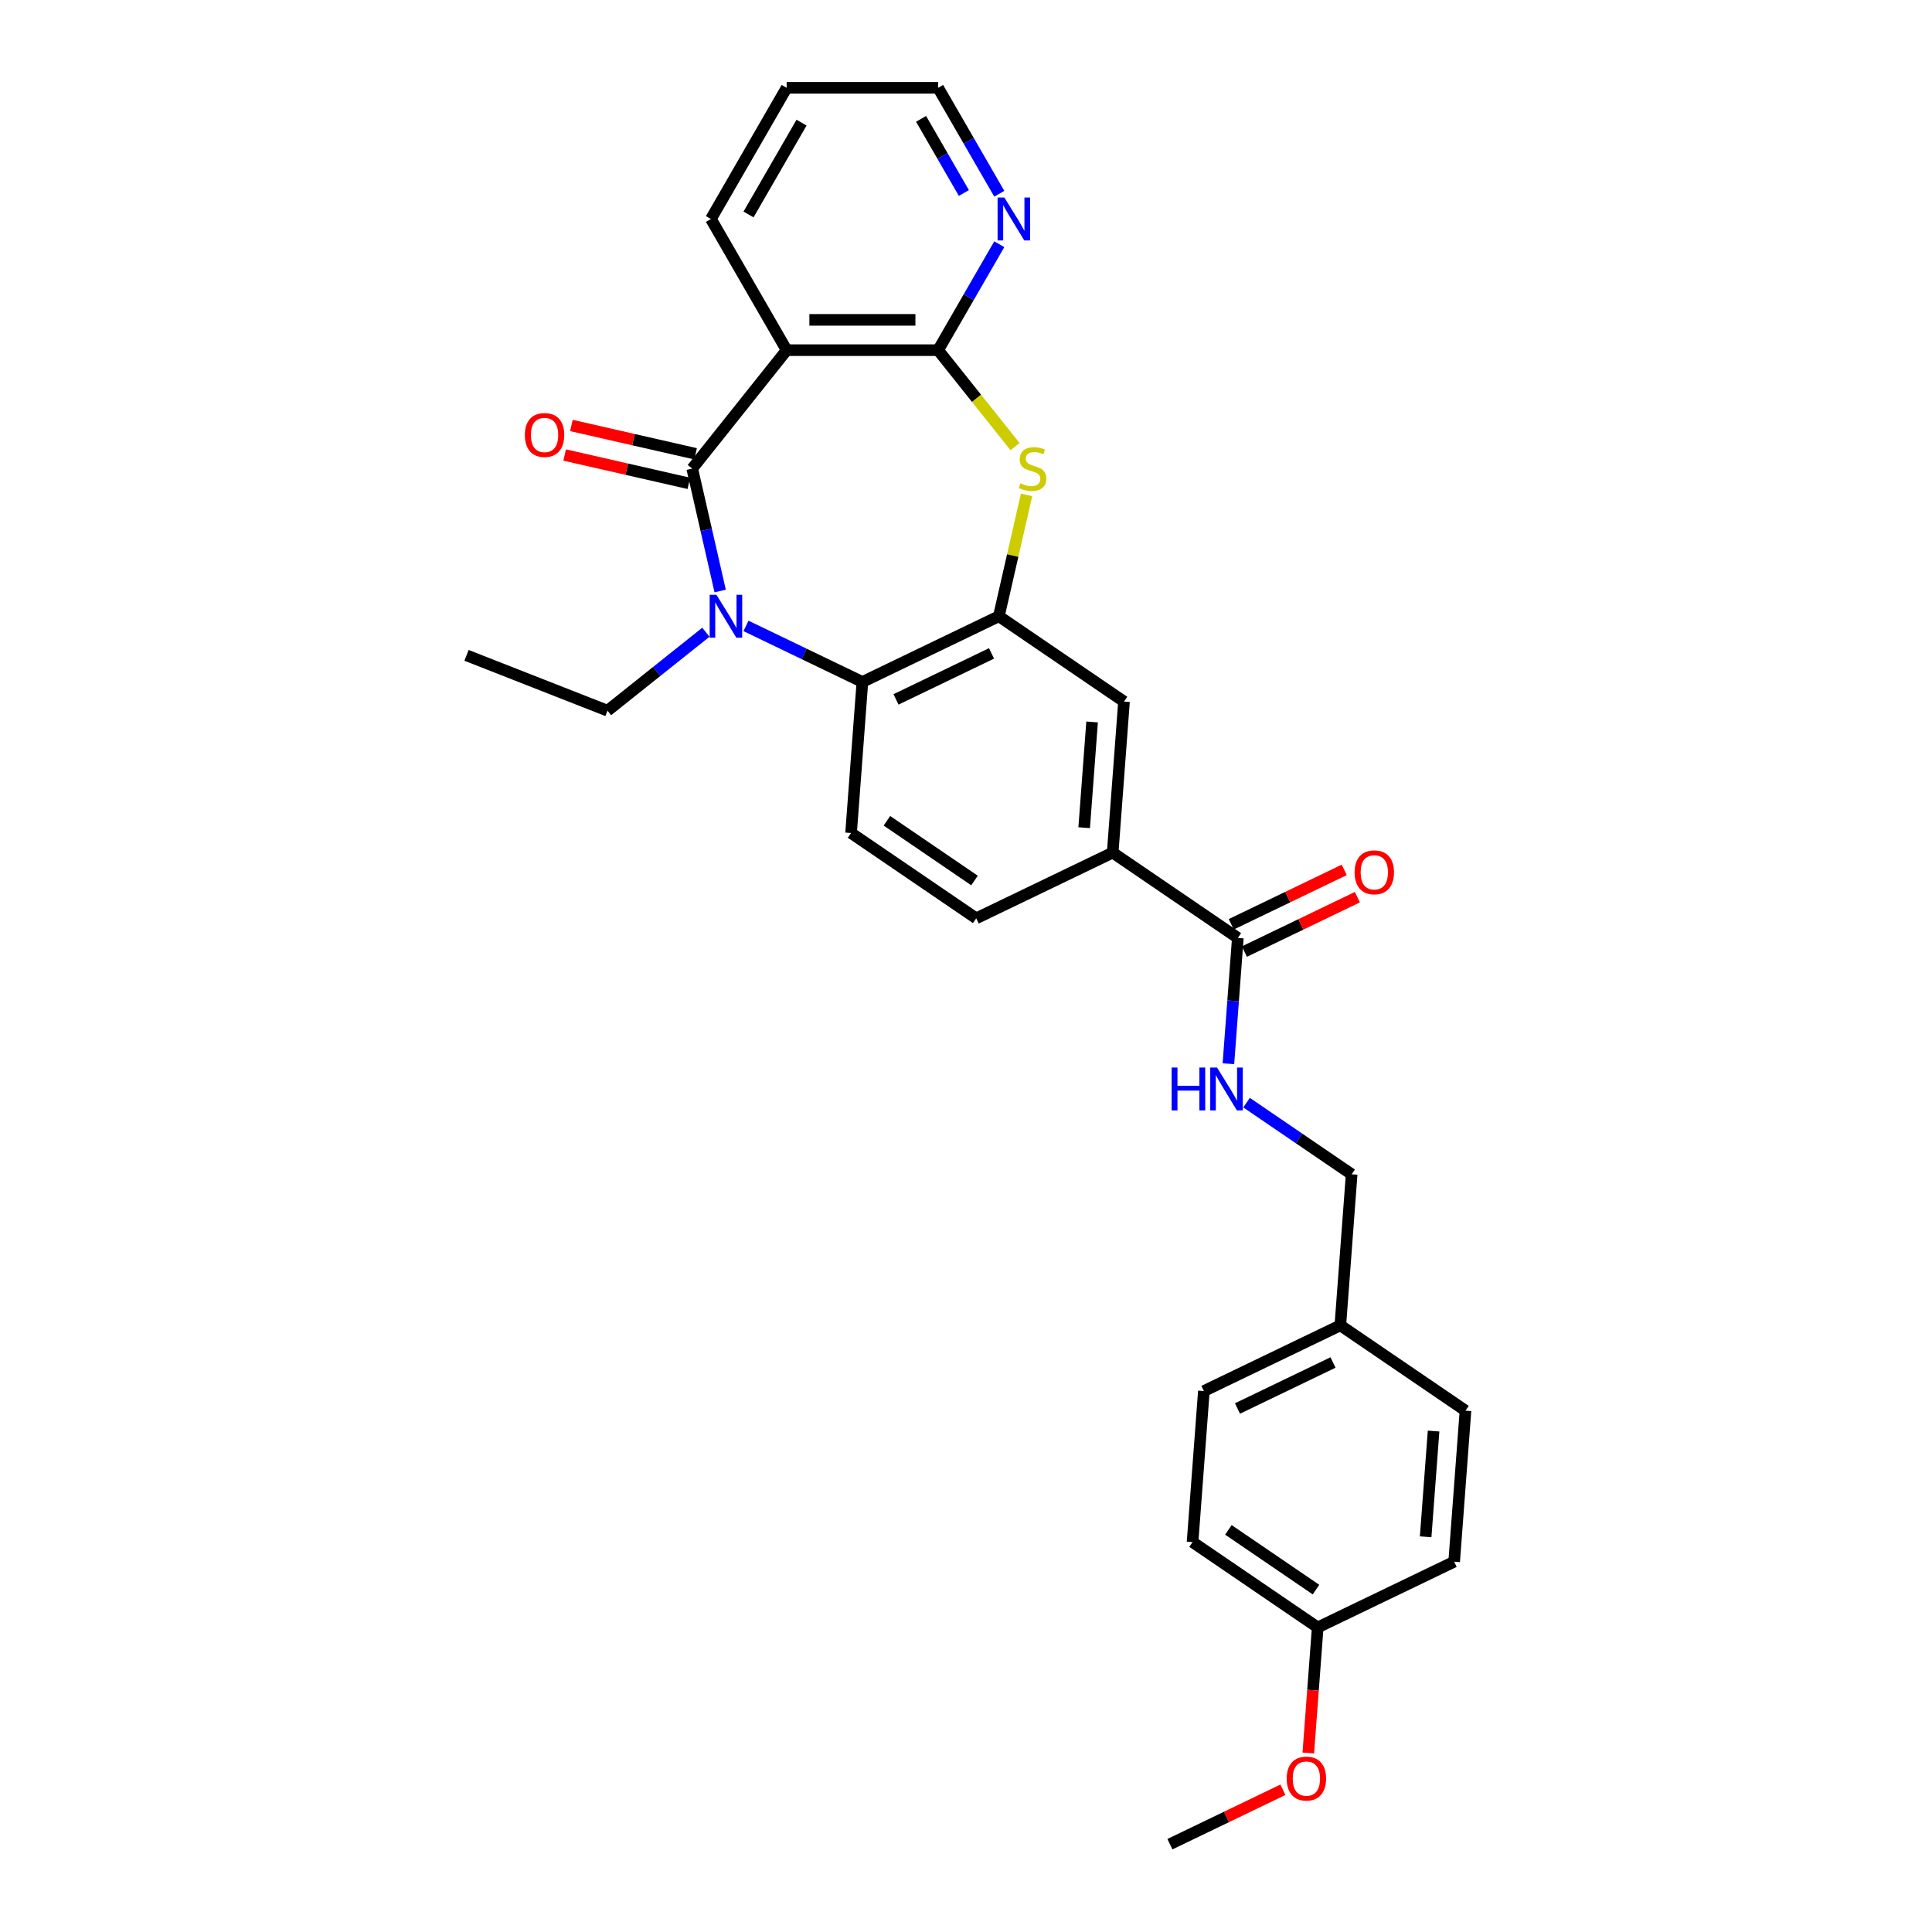 <?xml version='1.0' encoding='iso-8859-1'?>
<svg version='1.1' baseProfile='full'
              xmlns='http://www.w3.org/2000/svg'
                      xmlns:rdkit='http://www.rdkit.org/xml'
                      xmlns:xlink='http://www.w3.org/1999/xlink'
                  xml:space='preserve'
width='1000px' height='1000px' viewBox='0 0 1000 1000'>
<!-- END OF HEADER -->
<rect style='opacity:1.0;fill:#FFFFFF;stroke:none' width='1000' height='1000' x='0' y='0'> </rect>
<path class='bond-0' d='M 358.294,242.537 L 365.527,274.223' style='fill:none;fill-rule:evenodd;stroke:#000000;stroke-width:6px;stroke-linecap:butt;stroke-linejoin:miter;stroke-opacity:1' />
<path class='bond-0' d='M 365.527,274.223 L 372.759,305.908' style='fill:none;fill-rule:evenodd;stroke:#0000FF;stroke-width:6px;stroke-linecap:butt;stroke-linejoin:miter;stroke-opacity:1' />
<path class='bond-1' d='M 358.294,242.537 L 407.175,181.243' style='fill:none;fill-rule:evenodd;stroke:#000000;stroke-width:6px;stroke-linecap:butt;stroke-linejoin:miter;stroke-opacity:1' />
<path class='bond-12' d='M 360.039,234.894 L 327.899,227.558' style='fill:none;fill-rule:evenodd;stroke:#000000;stroke-width:6px;stroke-linecap:butt;stroke-linejoin:miter;stroke-opacity:1' />
<path class='bond-12' d='M 327.899,227.558 L 295.758,220.222' style='fill:none;fill-rule:evenodd;stroke:#FF0000;stroke-width:6px;stroke-linecap:butt;stroke-linejoin:miter;stroke-opacity:1' />
<path class='bond-12' d='M 356.55,250.181 L 324.41,242.845' style='fill:none;fill-rule:evenodd;stroke:#000000;stroke-width:6px;stroke-linecap:butt;stroke-linejoin:miter;stroke-opacity:1' />
<path class='bond-12' d='M 324.41,242.845 L 292.269,235.509' style='fill:none;fill-rule:evenodd;stroke:#FF0000;stroke-width:6px;stroke-linecap:butt;stroke-linejoin:miter;stroke-opacity:1' />
<path class='bond-5' d='M 386.12,323.968 L 416.247,338.477' style='fill:none;fill-rule:evenodd;stroke:#0000FF;stroke-width:6px;stroke-linecap:butt;stroke-linejoin:miter;stroke-opacity:1' />
<path class='bond-5' d='M 416.247,338.477 L 446.374,352.985' style='fill:none;fill-rule:evenodd;stroke:#000000;stroke-width:6px;stroke-linecap:butt;stroke-linejoin:miter;stroke-opacity:1' />
<path class='bond-15' d='M 365.36,327.247 L 339.903,347.548' style='fill:none;fill-rule:evenodd;stroke:#0000FF;stroke-width:6px;stroke-linecap:butt;stroke-linejoin:miter;stroke-opacity:1' />
<path class='bond-15' d='M 339.903,347.548 L 314.446,367.85' style='fill:none;fill-rule:evenodd;stroke:#000000;stroke-width:6px;stroke-linecap:butt;stroke-linejoin:miter;stroke-opacity:1' />
<path class='bond-2' d='M 407.175,181.243 L 485.572,181.243' style='fill:none;fill-rule:evenodd;stroke:#000000;stroke-width:6px;stroke-linecap:butt;stroke-linejoin:miter;stroke-opacity:1' />
<path class='bond-2' d='M 418.934,165.564 L 473.813,165.564' style='fill:none;fill-rule:evenodd;stroke:#000000;stroke-width:6px;stroke-linecap:butt;stroke-linejoin:miter;stroke-opacity:1' />
<path class='bond-18' d='M 407.175,181.243 L 367.976,113.349' style='fill:none;fill-rule:evenodd;stroke:#000000;stroke-width:6px;stroke-linecap:butt;stroke-linejoin:miter;stroke-opacity:1' />
<path class='bond-3' d='M 485.572,181.243 L 505.473,206.198' style='fill:none;fill-rule:evenodd;stroke:#000000;stroke-width:6px;stroke-linecap:butt;stroke-linejoin:miter;stroke-opacity:1' />
<path class='bond-3' d='M 505.473,206.198 L 525.374,231.153' style='fill:none;fill-rule:evenodd;stroke:#CCCC00;stroke-width:6px;stroke-linecap:butt;stroke-linejoin:miter;stroke-opacity:1' />
<path class='bond-11' d='M 485.572,181.243 L 501.402,153.827' style='fill:none;fill-rule:evenodd;stroke:#000000;stroke-width:6px;stroke-linecap:butt;stroke-linejoin:miter;stroke-opacity:1' />
<path class='bond-11' d='M 501.402,153.827 L 517.231,126.41' style='fill:none;fill-rule:evenodd;stroke:#0000FF;stroke-width:6px;stroke-linecap:butt;stroke-linejoin:miter;stroke-opacity:1' />
<path class='bond-29' d='M 531.343,256.163 L 524.175,287.566' style='fill:none;fill-rule:evenodd;stroke:#CCCC00;stroke-width:6px;stroke-linecap:butt;stroke-linejoin:miter;stroke-opacity:1' />
<path class='bond-29' d='M 524.175,287.566 L 517.008,318.969' style='fill:none;fill-rule:evenodd;stroke:#000000;stroke-width:6px;stroke-linecap:butt;stroke-linejoin:miter;stroke-opacity:1' />
<path class='bond-4' d='M 517.008,318.969 L 446.374,352.985' style='fill:none;fill-rule:evenodd;stroke:#000000;stroke-width:6px;stroke-linecap:butt;stroke-linejoin:miter;stroke-opacity:1' />
<path class='bond-4' d='M 513.216,338.199 L 463.772,362.009' style='fill:none;fill-rule:evenodd;stroke:#000000;stroke-width:6px;stroke-linecap:butt;stroke-linejoin:miter;stroke-opacity:1' />
<path class='bond-8' d='M 517.008,318.969 L 581.783,363.133' style='fill:none;fill-rule:evenodd;stroke:#000000;stroke-width:6px;stroke-linecap:butt;stroke-linejoin:miter;stroke-opacity:1' />
<path class='bond-9' d='M 446.374,352.985 L 440.515,431.164' style='fill:none;fill-rule:evenodd;stroke:#000000;stroke-width:6px;stroke-linecap:butt;stroke-linejoin:miter;stroke-opacity:1' />
<path class='bond-6' d='M 640.699,485.474 L 575.924,441.311' style='fill:none;fill-rule:evenodd;stroke:#000000;stroke-width:6px;stroke-linecap:butt;stroke-linejoin:miter;stroke-opacity:1' />
<path class='bond-10' d='M 640.699,485.474 L 638.259,518.033' style='fill:none;fill-rule:evenodd;stroke:#000000;stroke-width:6px;stroke-linecap:butt;stroke-linejoin:miter;stroke-opacity:1' />
<path class='bond-10' d='M 638.259,518.033 L 635.82,550.592' style='fill:none;fill-rule:evenodd;stroke:#0000FF;stroke-width:6px;stroke-linecap:butt;stroke-linejoin:miter;stroke-opacity:1' />
<path class='bond-14' d='M 644.101,492.538 L 673.342,478.456' style='fill:none;fill-rule:evenodd;stroke:#000000;stroke-width:6px;stroke-linecap:butt;stroke-linejoin:miter;stroke-opacity:1' />
<path class='bond-14' d='M 673.342,478.456 L 702.583,464.374' style='fill:none;fill-rule:evenodd;stroke:#FF0000;stroke-width:6px;stroke-linecap:butt;stroke-linejoin:miter;stroke-opacity:1' />
<path class='bond-14' d='M 637.298,478.411 L 666.539,464.329' style='fill:none;fill-rule:evenodd;stroke:#000000;stroke-width:6px;stroke-linecap:butt;stroke-linejoin:miter;stroke-opacity:1' />
<path class='bond-14' d='M 666.539,464.329 L 695.78,450.247' style='fill:none;fill-rule:evenodd;stroke:#FF0000;stroke-width:6px;stroke-linecap:butt;stroke-linejoin:miter;stroke-opacity:1' />
<path class='bond-7' d='M 575.924,441.311 L 505.29,475.327' style='fill:none;fill-rule:evenodd;stroke:#000000;stroke-width:6px;stroke-linecap:butt;stroke-linejoin:miter;stroke-opacity:1' />
<path class='bond-31' d='M 575.924,441.311 L 581.783,363.133' style='fill:none;fill-rule:evenodd;stroke:#000000;stroke-width:6px;stroke-linecap:butt;stroke-linejoin:miter;stroke-opacity:1' />
<path class='bond-31' d='M 561.167,428.413 L 565.268,373.688' style='fill:none;fill-rule:evenodd;stroke:#000000;stroke-width:6px;stroke-linecap:butt;stroke-linejoin:miter;stroke-opacity:1' />
<path class='bond-13' d='M 440.515,431.164 L 505.29,475.327' style='fill:none;fill-rule:evenodd;stroke:#000000;stroke-width:6px;stroke-linecap:butt;stroke-linejoin:miter;stroke-opacity:1' />
<path class='bond-13' d='M 459.064,424.833 L 504.407,455.747' style='fill:none;fill-rule:evenodd;stroke:#000000;stroke-width:6px;stroke-linecap:butt;stroke-linejoin:miter;stroke-opacity:1' />
<path class='bond-16' d='M 645.221,570.73 L 672.418,589.273' style='fill:none;fill-rule:evenodd;stroke:#0000FF;stroke-width:6px;stroke-linecap:butt;stroke-linejoin:miter;stroke-opacity:1' />
<path class='bond-16' d='M 672.418,589.273 L 699.616,607.816' style='fill:none;fill-rule:evenodd;stroke:#000000;stroke-width:6px;stroke-linecap:butt;stroke-linejoin:miter;stroke-opacity:1' />
<path class='bond-30' d='M 517.231,100.288 L 501.402,72.871' style='fill:none;fill-rule:evenodd;stroke:#0000FF;stroke-width:6px;stroke-linecap:butt;stroke-linejoin:miter;stroke-opacity:1' />
<path class='bond-30' d='M 501.402,72.871 L 485.572,45.455' style='fill:none;fill-rule:evenodd;stroke:#000000;stroke-width:6px;stroke-linecap:butt;stroke-linejoin:miter;stroke-opacity:1' />
<path class='bond-30' d='M 498.903,99.903 L 487.823,80.711' style='fill:none;fill-rule:evenodd;stroke:#0000FF;stroke-width:6px;stroke-linecap:butt;stroke-linejoin:miter;stroke-opacity:1' />
<path class='bond-30' d='M 487.823,80.711 L 476.742,61.519' style='fill:none;fill-rule:evenodd;stroke:#000000;stroke-width:6px;stroke-linecap:butt;stroke-linejoin:miter;stroke-opacity:1' />
<path class='bond-27' d='M 314.446,367.85 L 241.467,339.208' style='fill:none;fill-rule:evenodd;stroke:#000000;stroke-width:6px;stroke-linecap:butt;stroke-linejoin:miter;stroke-opacity:1' />
<path class='bond-17' d='M 699.616,607.816 L 693.757,685.994' style='fill:none;fill-rule:evenodd;stroke:#000000;stroke-width:6px;stroke-linecap:butt;stroke-linejoin:miter;stroke-opacity:1' />
<path class='bond-20' d='M 693.757,685.994 L 758.533,730.157' style='fill:none;fill-rule:evenodd;stroke:#000000;stroke-width:6px;stroke-linecap:butt;stroke-linejoin:miter;stroke-opacity:1' />
<path class='bond-21' d='M 693.757,685.994 L 623.123,720.01' style='fill:none;fill-rule:evenodd;stroke:#000000;stroke-width:6px;stroke-linecap:butt;stroke-linejoin:miter;stroke-opacity:1' />
<path class='bond-21' d='M 689.965,705.223 L 640.522,729.034' style='fill:none;fill-rule:evenodd;stroke:#000000;stroke-width:6px;stroke-linecap:butt;stroke-linejoin:miter;stroke-opacity:1' />
<path class='bond-28' d='M 367.976,113.349 L 407.175,45.455' style='fill:none;fill-rule:evenodd;stroke:#000000;stroke-width:6px;stroke-linecap:butt;stroke-linejoin:miter;stroke-opacity:1' />
<path class='bond-28' d='M 387.435,111.005 L 414.874,63.478' style='fill:none;fill-rule:evenodd;stroke:#000000;stroke-width:6px;stroke-linecap:butt;stroke-linejoin:miter;stroke-opacity:1' />
<path class='bond-19' d='M 682.04,842.351 L 617.265,798.188' style='fill:none;fill-rule:evenodd;stroke:#000000;stroke-width:6px;stroke-linecap:butt;stroke-linejoin:miter;stroke-opacity:1' />
<path class='bond-19' d='M 681.156,822.772 L 635.814,791.858' style='fill:none;fill-rule:evenodd;stroke:#000000;stroke-width:6px;stroke-linecap:butt;stroke-linejoin:miter;stroke-opacity:1' />
<path class='bond-24' d='M 682.04,842.351 L 679.605,874.847' style='fill:none;fill-rule:evenodd;stroke:#000000;stroke-width:6px;stroke-linecap:butt;stroke-linejoin:miter;stroke-opacity:1' />
<path class='bond-24' d='M 679.605,874.847 L 677.17,907.343' style='fill:none;fill-rule:evenodd;stroke:#FF0000;stroke-width:6px;stroke-linecap:butt;stroke-linejoin:miter;stroke-opacity:1' />
<path class='bond-32' d='M 682.04,842.351 L 752.674,808.336' style='fill:none;fill-rule:evenodd;stroke:#000000;stroke-width:6px;stroke-linecap:butt;stroke-linejoin:miter;stroke-opacity:1' />
<path class='bond-23' d='M 758.533,730.157 L 752.674,808.336' style='fill:none;fill-rule:evenodd;stroke:#000000;stroke-width:6px;stroke-linecap:butt;stroke-linejoin:miter;stroke-opacity:1' />
<path class='bond-23' d='M 742.018,740.712 L 737.917,795.437' style='fill:none;fill-rule:evenodd;stroke:#000000;stroke-width:6px;stroke-linecap:butt;stroke-linejoin:miter;stroke-opacity:1' />
<path class='bond-22' d='M 623.123,720.01 L 617.265,798.188' style='fill:none;fill-rule:evenodd;stroke:#000000;stroke-width:6px;stroke-linecap:butt;stroke-linejoin:miter;stroke-opacity:1' />
<path class='bond-26' d='M 664.03,926.382 L 634.789,940.464' style='fill:none;fill-rule:evenodd;stroke:#FF0000;stroke-width:6px;stroke-linecap:butt;stroke-linejoin:miter;stroke-opacity:1' />
<path class='bond-26' d='M 634.789,940.464 L 605.547,954.545' style='fill:none;fill-rule:evenodd;stroke:#000000;stroke-width:6px;stroke-linecap:butt;stroke-linejoin:miter;stroke-opacity:1' />
<path class='bond-25' d='M 485.572,45.455 L 407.175,45.455' style='fill:none;fill-rule:evenodd;stroke:#000000;stroke-width:6px;stroke-linecap:butt;stroke-linejoin:miter;stroke-opacity:1' />
<path  class='atom-1' d='M 370.832 307.868
L 378.107 319.628
Q 378.829 320.788, 379.989 322.889
Q 381.149 324.99, 381.212 325.116
L 381.212 307.868
L 384.16 307.868
L 384.16 330.071
L 381.118 330.071
L 373.309 317.213
Q 372.4 315.708, 371.428 313.983
Q 370.487 312.259, 370.205 311.726
L 370.205 330.071
L 367.32 330.071
L 367.32 307.868
L 370.832 307.868
' fill='#0000FF'/>
<path  class='atom-4' d='M 528.181 250.158
Q 528.432 250.252, 529.467 250.691
Q 530.501 251.13, 531.63 251.412
Q 532.791 251.663, 533.92 251.663
Q 536.021 251.663, 537.244 250.659
Q 538.467 249.624, 538.467 247.837
Q 538.467 246.614, 537.839 245.861
Q 537.244 245.109, 536.303 244.701
Q 535.362 244.293, 533.794 243.823
Q 531.819 243.227, 530.627 242.663
Q 529.467 242.098, 528.62 240.907
Q 527.805 239.715, 527.805 237.708
Q 527.805 234.917, 529.686 233.192
Q 531.599 231.468, 535.362 231.468
Q 537.934 231.468, 540.85 232.691
L 540.129 235.105
Q 537.463 234.008, 535.456 234.008
Q 533.292 234.008, 532.101 234.917
Q 530.909 235.795, 530.94 237.332
Q 530.94 238.523, 531.536 239.245
Q 532.163 239.966, 533.042 240.374
Q 533.951 240.781, 535.456 241.252
Q 537.463 241.879, 538.655 242.506
Q 539.846 243.133, 540.693 244.419
Q 541.571 245.673, 541.571 247.837
Q 541.571 250.91, 539.502 252.572
Q 537.463 254.203, 534.045 254.203
Q 532.069 254.203, 530.564 253.764
Q 529.09 253.356, 527.334 252.635
L 528.181 250.158
' fill='#CCCC00'/>
<path  class='atom-11' d='M 606.445 552.552
L 609.456 552.552
L 609.456 561.991
L 620.808 561.991
L 620.808 552.552
L 623.818 552.552
L 623.818 574.754
L 620.808 574.754
L 620.808 564.499
L 609.456 564.499
L 609.456 574.754
L 606.445 574.754
L 606.445 552.552
' fill='#0000FF'/>
<path  class='atom-11' d='M 629.933 552.552
L 637.208 564.311
Q 637.93 565.472, 639.09 567.573
Q 640.25 569.674, 640.313 569.799
L 640.313 552.552
L 643.261 552.552
L 643.261 574.754
L 640.219 574.754
L 632.41 561.897
Q 631.501 560.391, 630.529 558.667
Q 629.588 556.942, 629.306 556.409
L 629.306 574.754
L 626.421 574.754
L 626.421 552.552
L 629.933 552.552
' fill='#0000FF'/>
<path  class='atom-12' d='M 519.864 102.248
L 527.139 114.008
Q 527.86 115.168, 529.021 117.269
Q 530.181 119.37, 530.244 119.495
L 530.244 102.248
L 533.191 102.248
L 533.191 124.45
L 530.149 124.45
L 522.341 111.593
Q 521.432 110.088, 520.459 108.363
Q 519.519 106.638, 519.236 106.105
L 519.236 124.45
L 516.351 124.45
L 516.351 102.248
L 519.864 102.248
' fill='#0000FF'/>
<path  class='atom-13' d='M 271.671 225.155
Q 271.671 219.824, 274.305 216.845
Q 276.939 213.866, 281.862 213.866
Q 286.786 213.866, 289.42 216.845
Q 292.054 219.824, 292.054 225.155
Q 292.054 230.549, 289.389 233.622
Q 286.723 236.664, 281.862 236.664
Q 276.97 236.664, 274.305 233.622
Q 271.671 230.58, 271.671 225.155
M 281.862 234.155
Q 285.249 234.155, 287.068 231.897
Q 288.918 229.608, 288.918 225.155
Q 288.918 220.796, 287.068 218.601
Q 285.249 216.374, 281.862 216.374
Q 278.476 216.374, 276.625 218.569
Q 274.807 220.765, 274.807 225.155
Q 274.807 229.639, 276.625 231.897
Q 278.476 234.155, 281.862 234.155
' fill='#FF0000'/>
<path  class='atom-15' d='M 701.142 451.521
Q 701.142 446.19, 703.776 443.211
Q 706.41 440.232, 711.333 440.232
Q 716.257 440.232, 718.891 443.211
Q 721.525 446.19, 721.525 451.521
Q 721.525 456.915, 718.86 459.988
Q 716.194 463.03, 711.333 463.03
Q 706.441 463.03, 703.776 459.988
Q 701.142 456.946, 701.142 451.521
M 711.333 460.521
Q 714.72 460.521, 716.539 458.264
Q 718.389 455.974, 718.389 451.521
Q 718.389 447.162, 716.539 444.967
Q 714.72 442.741, 711.333 442.741
Q 707.947 442.741, 706.096 444.936
Q 704.278 447.131, 704.278 451.521
Q 704.278 456.006, 706.096 458.264
Q 707.947 460.521, 711.333 460.521
' fill='#FF0000'/>
<path  class='atom-25' d='M 665.99 920.593
Q 665.99 915.262, 668.624 912.282
Q 671.258 909.303, 676.181 909.303
Q 681.105 909.303, 683.739 912.282
Q 686.373 915.262, 686.373 920.593
Q 686.373 925.986, 683.708 929.06
Q 681.042 932.101, 676.181 932.101
Q 671.289 932.101, 668.624 929.06
Q 665.99 926.018, 665.99 920.593
M 676.181 929.593
Q 679.568 929.593, 681.387 927.335
Q 683.237 925.046, 683.237 920.593
Q 683.237 916.234, 681.387 914.039
Q 679.568 911.812, 676.181 911.812
Q 672.795 911.812, 670.944 914.007
Q 669.126 916.202, 669.126 920.593
Q 669.126 925.077, 670.944 927.335
Q 672.795 929.593, 676.181 929.593
' fill='#FF0000'/>
</svg>
